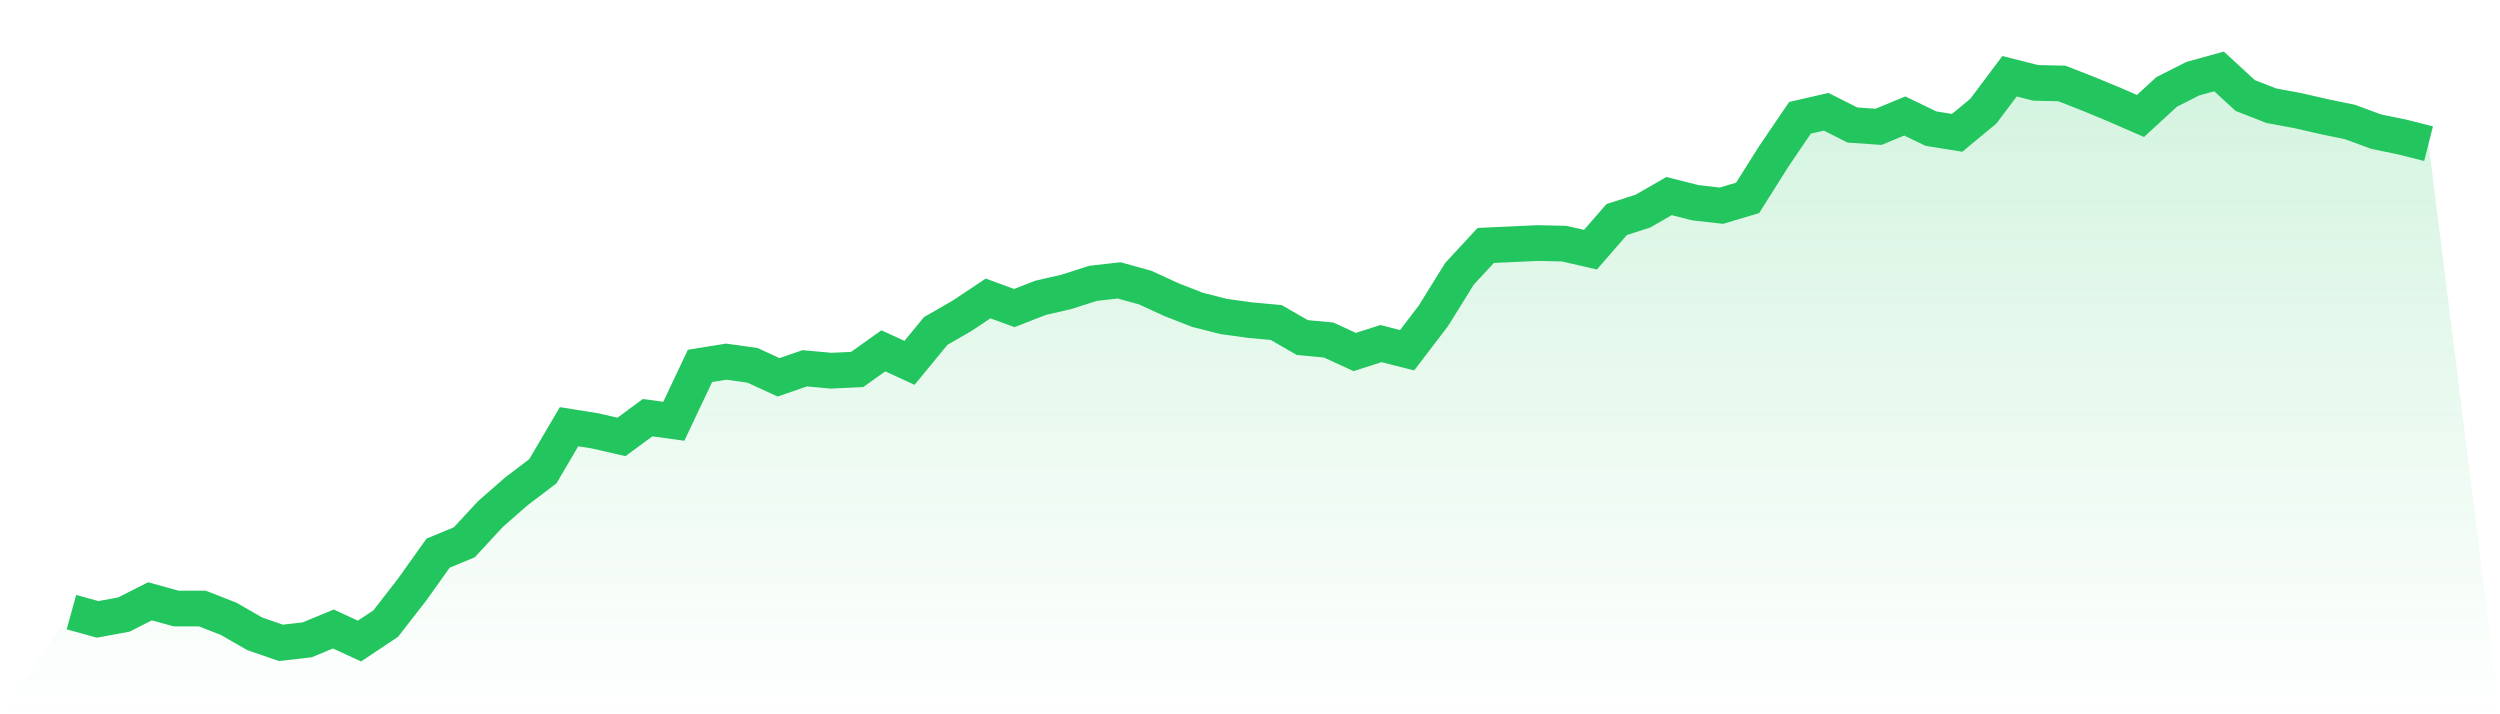 <svg viewBox="0 0 140 40" xmlns="http://www.w3.org/2000/svg">
<defs>
<linearGradient id="gradient" x1="0" x2="0" y1="0" y2="1">
<stop offset="0%" stop-color="#22c55e" stop-opacity="0.2"/>
<stop offset="100%" stop-color="#22c55e" stop-opacity="0"/>
</linearGradient>
</defs>
<path d="M4,34.28 L4,34.28 L5.467,34.685 L6.933,34.415 L8.4,33.673 L9.867,34.078 L11.333,34.078 L12.8,34.651 L14.267,35.494 L15.733,36 L17.2,35.831 L18.667,35.224 L20.133,35.899 L21.6,34.921 L23.067,33.033 L24.533,30.976 L26,30.369 L27.467,28.784 L28.933,27.503 L30.4,26.39 L31.867,23.895 L33.333,24.131 L34.8,24.468 L36.267,23.389 L37.733,23.591 L39.2,20.489 L40.667,20.253 L42.133,20.455 L43.6,21.13 L45.067,20.624 L46.533,20.759 L48,20.691 L49.467,19.646 L50.933,20.32 L52.4,18.533 L53.867,17.69 L55.333,16.712 L56.8,17.252 L58.267,16.679 L59.733,16.341 L61.2,15.869 L62.667,15.701 L64.133,16.105 L65.6,16.78 L67.067,17.353 L68.533,17.724 L70,17.926 L71.467,18.061 L72.933,18.904 L74.4,19.039 L75.867,19.713 L77.333,19.241 L78.8,19.612 L80.267,17.69 L81.733,15.33 L83.2,13.745 L84.667,13.678 L86.133,13.61 L87.6,13.644 L89.067,13.981 L90.533,12.295 L92,11.823 L93.467,10.98 L94.933,11.351 L96.4,11.519 L97.867,11.081 L99.333,8.754 L100.8,6.596 L102.267,6.259 L103.733,7.001 L105.2,7.102 L106.667,6.495 L108.133,7.203 L109.6,7.439 L111.067,6.226 L112.533,4.27 L114,4.641 L115.467,4.674 L116.933,5.248 L118.4,5.855 L119.867,6.495 L121.333,5.146 L122.8,4.405 L124.267,4 L125.733,5.349 L127.2,5.922 L128.667,6.192 L130.133,6.529 L131.6,6.832 L133.067,7.372 L134.533,7.675 L136,8.046 L140,40 L0,40 z" fill="url(#gradient)"/>
<path d="M4,34.28 L4,34.28 L5.467,34.685 L6.933,34.415 L8.4,33.673 L9.867,34.078 L11.333,34.078 L12.8,34.651 L14.267,35.494 L15.733,36 L17.2,35.831 L18.667,35.224 L20.133,35.899 L21.6,34.921 L23.067,33.033 L24.533,30.976 L26,30.369 L27.467,28.784 L28.933,27.503 L30.4,26.39 L31.867,23.895 L33.333,24.131 L34.8,24.468 L36.267,23.389 L37.733,23.591 L39.2,20.489 L40.667,20.253 L42.133,20.455 L43.6,21.13 L45.067,20.624 L46.533,20.759 L48,20.691 L49.467,19.646 L50.933,20.32 L52.4,18.533 L53.867,17.69 L55.333,16.712 L56.8,17.252 L58.267,16.679 L59.733,16.341 L61.2,15.869 L62.667,15.701 L64.133,16.105 L65.6,16.78 L67.067,17.353 L68.533,17.724 L70,17.926 L71.467,18.061 L72.933,18.904 L74.4,19.039 L75.867,19.713 L77.333,19.241 L78.8,19.612 L80.267,17.69 L81.733,15.33 L83.2,13.745 L84.667,13.678 L86.133,13.61 L87.6,13.644 L89.067,13.981 L90.533,12.295 L92,11.823 L93.467,10.98 L94.933,11.351 L96.4,11.519 L97.867,11.081 L99.333,8.754 L100.8,6.596 L102.267,6.259 L103.733,7.001 L105.2,7.102 L106.667,6.495 L108.133,7.203 L109.6,7.439 L111.067,6.226 L112.533,4.27 L114,4.641 L115.467,4.674 L116.933,5.248 L118.4,5.855 L119.867,6.495 L121.333,5.146 L122.8,4.405 L124.267,4 L125.733,5.349 L127.2,5.922 L128.667,6.192 L130.133,6.529 L131.6,6.832 L133.067,7.372 L134.533,7.675 L136,8.046" fill="none" stroke="#22c55e" stroke-width="2"/>
</svg>